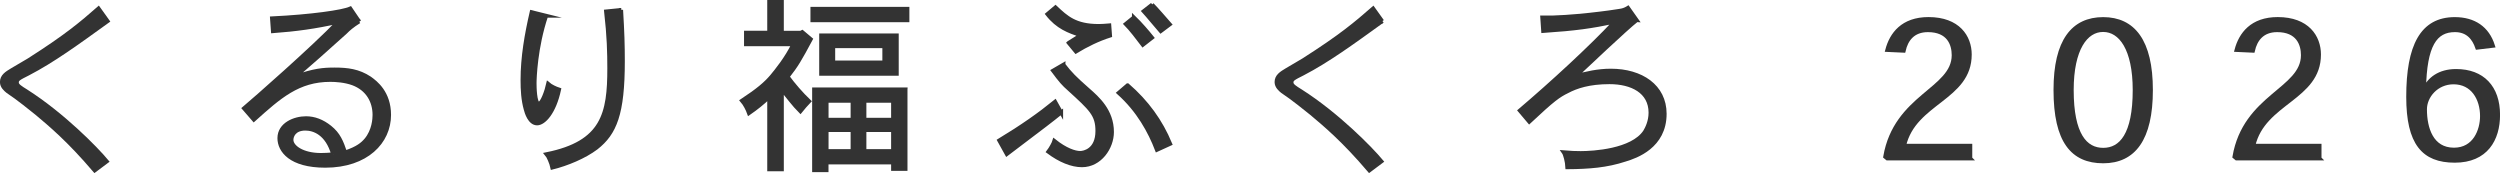 <?xml version="1.0" encoding="UTF-8"?> <svg xmlns="http://www.w3.org/2000/svg" id="_レイヤー_2" width="459.93" height="31.84" viewBox="0 0 459.93 31.84"><defs><style>.cls-1{fill:#333;stroke:#333;stroke-miterlimit:10;stroke-width:.7px;}</style></defs><g id="main"><path class="cls-1" d="M19.81,3.89c-5.63,4.06-10.05,7.28-14.63,9.66-1.75.88-2.07,1.05-2.07,1.64,0,.53.63.91,1.71,1.58,6.76,4.31,12.88,10.57,14.84,12.92l-2.24,1.68c-4.8-5.64-8.23-8.47-10.64-10.5-.77-.63-3.64-2.94-5.36-4.06-.38-.31-1.08-.88-1.08-1.71,0-1.08.84-1.61,1.89-2.24.8-.49,1.96-1.16,3.04-1.79C12.22,6.65,15.02,4.27,18.13,1.54l1.68,2.35Z"></path><path class="cls-1" d="M66.08,3.95c-1.33.84-1.96,1.4-2.55,2-4.59,4.13-5.08,4.55-9.31,8.23,3.57-1.26,5.25-1.4,7.32-1.4,2.42,0,4.41.25,6.48,1.61,1.12.8,3.57,2.66,3.57,6.76,0,4.94-4.13,9.35-11.76,9.35-6.37,0-8.44-2.8-8.44-5.08,0-2.56,2.8-3.68,4.9-3.68,1.54,0,3.01.56,4.41,1.68,1.58,1.26,2.14,2.66,2.8,4.62,2.31-.77,3.19-1.54,3.85-2.31,1.43-1.71,1.54-3.88,1.54-4.58,0-2.52-1.26-4.8-3.99-5.81-1.47-.53-3.15-.63-4.13-.63-5.92,0-9.35,3.08-14.07,7.32l-1.82-2.1c1.79-1.5,12.92-11.27,17.36-15.93-4.2.95-7.84,1.44-12.04,1.75l-.17-2.38c7.25-.35,13.06-1.19,14.42-1.82l1.64,2.42ZM61.29,28.39c-1.12-3.88-3.54-4.72-5.11-4.72-2.06,0-2.55,1.36-2.55,2.06,0,1.3,2,2.77,5.43,2.77.63,0,1.33-.04,2.24-.11Z"></path><path class="cls-1" d="M100.49,2.9c-1.96,5.81-2.13,11.52-2.13,12.46,0,.52.03,3.71.77,3.71.63,0,1.44-2.42,1.71-3.64.49.42,1.37.84,2.03,1.05-.91,4.24-2.8,6.23-4.06,6.23-1.36,0-1.96-2.03-2.1-2.59-.49-1.75-.59-3.57-.59-5.39,0-4.24.73-8.37,1.68-12.5l2.7.67ZM114.28,1.82c.25,4.13.32,6.51.32,9.42,0,9.73-1.47,13.27-4.9,15.96-2.17,1.64-5.39,2.97-8.09,3.64-.17-.84-.74-2.13-1.05-2.48,10.43-2.1,11.52-7.46,11.52-15.79,0-2.91-.07-5.85-.59-10.47l2.8-.28Z"></path><path class="cls-1" d="M143.85.35v5.67h3.46l.28-.14,1.58,1.33c-2.03,3.78-2.62,4.8-4.27,6.9,1.05,1.44,2.52,3.15,3.96,4.52-.52.53-1.12,1.26-1.61,1.86-1.26-1.26-2.24-2.63-3.4-4.03v14.7h-2.35v-13.34c-1.16,1.12-2.34,2.06-3.71,3.01-.25-.7-.74-1.68-1.29-2.31,3.04-2,4.38-3.19,5.46-4.45.88-1.05,2.8-3.43,3.99-5.92h-8.72v-2.14h4.27V.35h2.35ZM166.95,1.61v2.13h-17.5V1.61h17.5ZM166.6,16.45v14.63h-2.31v-1.19h-12.22v1.43h-2.31v-14.88h16.84ZM164.99,6.51v7.07h-13.93v-7.07h13.93ZM152.08,18.55v3.47h4.76v-3.47h-4.76ZM152.08,23.94v3.85h4.76v-3.85h-4.76ZM153.3,8.51v2.98h9.38v-2.98h-9.38ZM159.04,18.55v3.47h5.25v-3.47h-5.25ZM159.04,23.94v3.85h5.25v-3.85h-5.25Z"></path><path class="cls-1" d="M195.23,20.69c-2.03,1.64-2.42,1.92-10.01,7.67l-1.4-2.52c4.17-2.52,7.42-4.8,10.29-7.14l1.12,2ZM196.6,7.88l2.24-1.4c-2.21-.73-4.27-1.47-6.16-3.88l1.5-1.26c2,1.89,3.64,3.43,7.95,3.43.53,0,1.16-.04,1.96-.11l.14,1.89c-2.21.7-4.34,1.75-6.3,2.94l-1.33-1.61ZM195.65,11.9c1.22,1.61,2.13,2.52,4.52,4.62,1.75,1.54,4.41,3.85,4.41,7.77,0,2.87-2.21,6.12-5.53,6.12-1.89,0-4.03-.88-6.2-2.49.46-.59,1.02-1.64,1.12-2,2.07,1.65,3.75,2.21,4.76,2.21.67,0,3.15-.46,3.15-4.03,0-3.01-1.16-4.03-5.18-7.7-1.08-.95-1.54-1.47-2.98-3.4l1.93-1.12ZM207.45,15.68c3.54,3.08,6.09,6.58,7.84,10.78l-2.45,1.12c-1.29-3.36-3.4-7.25-7.04-10.5l1.64-1.4ZM208.6,3.18c1.16,1.12,2.52,2.7,3.36,3.75l-1.71,1.33c-.91-1.22-2.31-3.01-3.15-3.85l1.5-1.22ZM211.96.84c.81.81,2.31,2.56,3.26,3.64l-1.68,1.26c-.98-1.12-2.28-2.73-3.15-3.68l1.58-1.23Z"></path><path class="cls-1" d="M254.31,3.89c-5.63,4.06-10.05,7.28-14.63,9.66-1.75.88-2.07,1.05-2.07,1.64,0,.53.63.91,1.71,1.58,6.76,4.31,12.88,10.57,14.84,12.92l-2.24,1.68c-4.8-5.64-8.23-8.47-10.64-10.5-.77-.63-3.64-2.94-5.36-4.06-.38-.31-1.08-.88-1.08-1.71,0-1.08.84-1.61,1.89-2.24.8-.49,1.96-1.16,3.04-1.79,6.93-4.41,9.73-6.79,12.85-9.52l1.68,2.35Z"></path><path class="cls-1" d="M301.11,3.71c-1.93,1.5-9.7,8.86-11.27,10.33,2.03-.56,4.13-1.05,6.51-1.05,5.6,0,9.91,2.87,9.91,7.95,0,6.02-5.29,7.84-7.28,8.44-3.39,1.12-6.62,1.37-10.64,1.4-.04-1.02-.42-2.42-.67-2.77,1.26.11,2.21.14,3.15.14,2.21,0,9.45-.39,11.8-3.92.38-.63,1.02-1.89,1.02-3.5,0-3.89-3.43-5.6-7.53-5.6-3.75,0-6.12.8-7.77,1.68-1.58.77-2.56,1.44-7,5.6l-1.75-2.07c5.81-4.94,12.99-11.52,17.5-16.35-4.45.91-7.04,1.3-13.2,1.72l-.17-2.49c5.18.1,13.23-1.05,14.18-1.23.56-.07,1.05-.21,1.61-.56l1.61,2.28Z"></path><path class="cls-1" d="M362.5,29.16h-15.3l-.39-.32c1.93-11.2,12.6-12.32,12.6-18.69,0-2.03-.91-4.59-4.73-4.59-2.73,0-3.99,1.72-4.45,3.78l-3.04-.14c.77-2.91,2.83-5.71,7.6-5.71,5.46,0,7.6,3.29,7.6,6.54,0,8.12-10.22,8.72-12.08,16.77h12.18v2.35Z"></path><path class="cls-1" d="M378.14,16.52c0-9.03,3.26-13.02,8.79-13.02s8.79,4.03,8.79,13.06-3.15,13.13-8.79,13.13-8.79-3.68-8.79-13.13v-.04ZM386.89,5.53c-3.12,0-5.74,3.43-5.74,11.03,0,8.26,2.52,10.99,5.78,10.99s5.78-2.76,5.78-10.99c0-7.56-2.59-11.03-5.78-11.03h-.04Z"></path><path class="cls-1" d="M426.75,29.16h-15.3l-.39-.32c1.93-11.2,12.6-12.32,12.6-18.69,0-2.03-.91-4.59-4.73-4.59-2.73,0-3.99,1.72-4.45,3.78l-3.04-.14c.77-2.91,2.83-5.71,7.6-5.71,5.46,0,7.6,3.29,7.6,6.54,0,8.12-10.22,8.72-12.08,16.77h12.18v2.35Z"></path><path class="cls-1" d="M446.04,16.45c.8-1.86,2.7-3.4,5.81-3.4,4.87,0,7.74,3.01,7.74,8.09,0,4.48-2.21,8.44-7.98,8.44s-8.58-3.19-8.58-11.76c0-9.35,2.52-14.32,8.58-14.32,3.54,0,6.02,1.68,7.04,4.93l-2.91.35c-.6-1.75-1.75-3.22-4.1-3.22-3.61,0-5.53,2.7-5.67,10.89h.07ZM446.14,20.13c0,3.47,1.19,7.39,5.32,7.39,3.82,0,5.15-3.54,5.15-6.16,0-3.22-1.72-6.2-5.22-6.2-3.15,0-5.25,2.56-5.25,4.94v.04Z"></path></g></svg> 